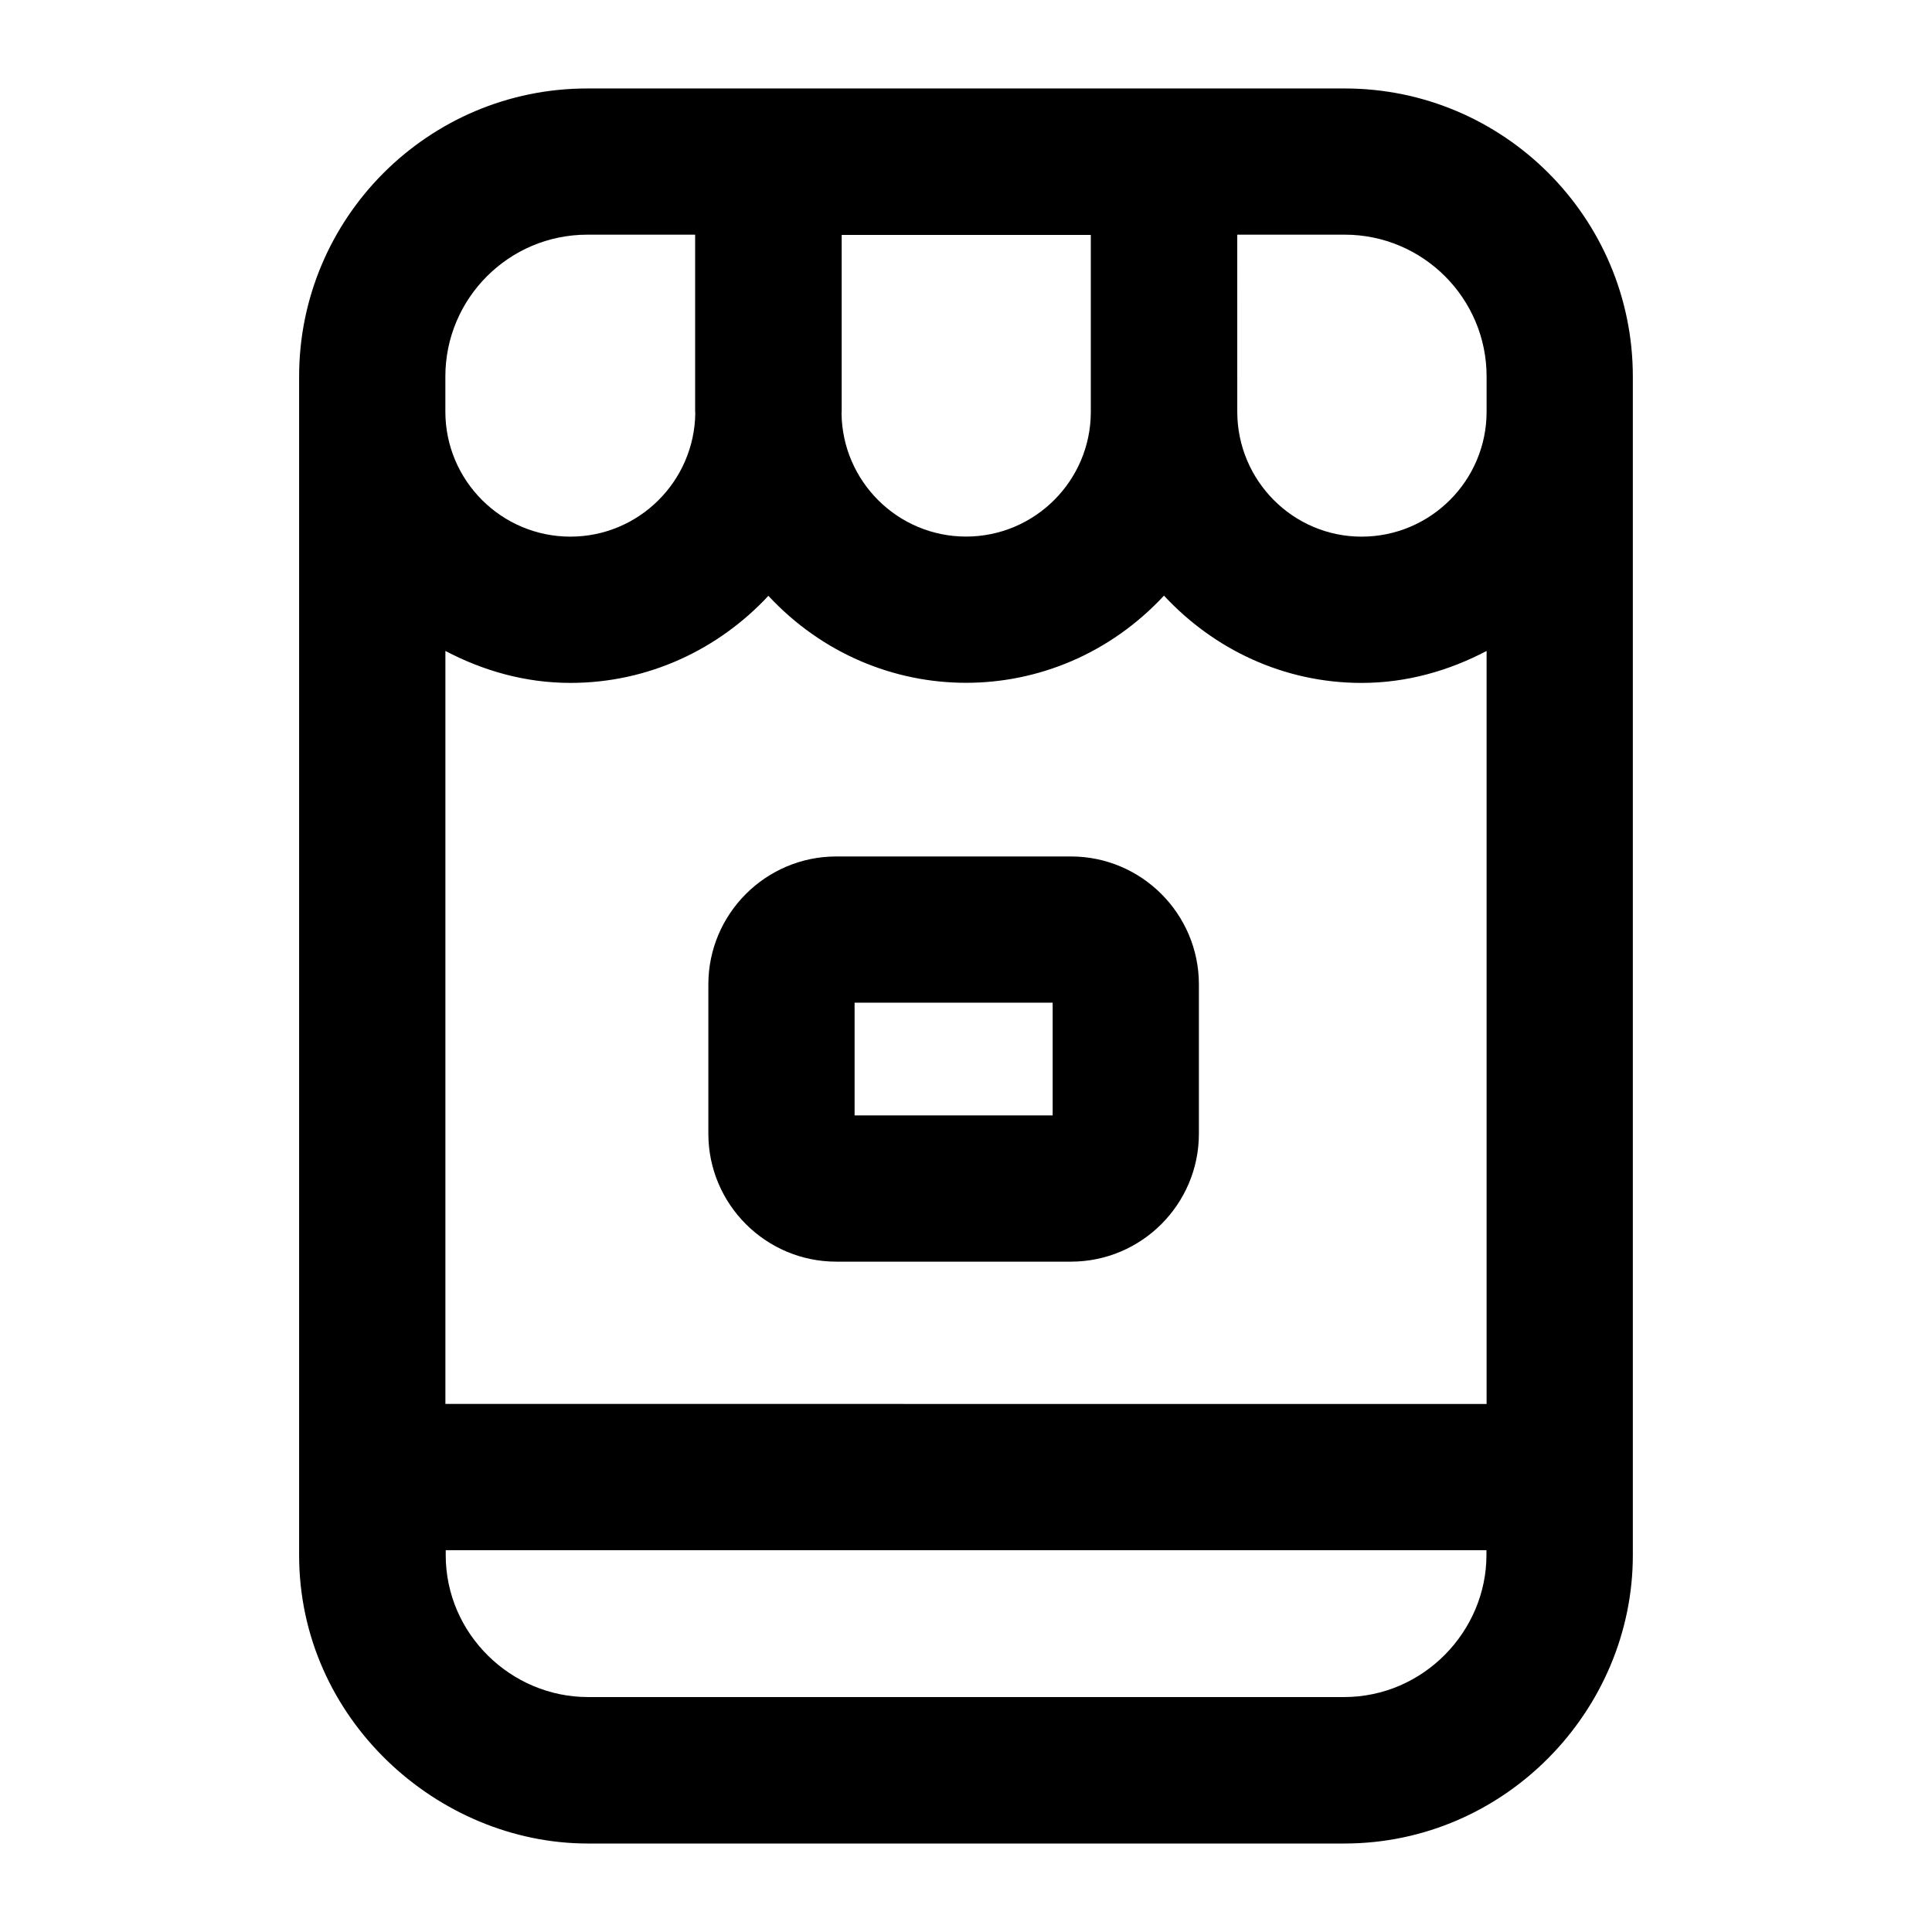 <?xml version="1.0" encoding="UTF-8"?>
<!-- Uploaded to: SVG Repo, www.svgrepo.com, Generator: SVG Repo Mixer Tools -->
<svg fill="#000000" width="800px" height="800px" version="1.1" viewBox="144 144 512 512" xmlns="http://www.w3.org/2000/svg">
 <g>
  <path d="m299.8 632.55h200.45c42.641 0 76.469-35.316 76.469-76.402v-312.36c0-42.094-34.25-76.344-76.355-76.344h-200.74c-42.105 0-76.355 34.25-76.355 76.344v312.36c0 43.281 36.664 76.402 76.527 76.402zm67.254-379.46v-46.836h66.023v46.891c0 18.223-14.836 33.051-33.059 33.051-18.105 0-32.812-14.641-33-32.703-0.004-0.137 0.035-0.266 0.035-0.402zm-19.426 48.809c28.637 30.773 76.254 30.719 104.84-0.051 13.105 14.137 31.645 23.133 52.363 23.133 12.012 0 23.172-3.242 33.133-8.469v199.55l-275.93-0.004v-199.55c9.961 5.231 21.121 8.469 33.133 8.469 20.754 0 39.328-8.969 52.465-23.078zm-85.504 254.21v-1.297h275.8v1.297c0 20.133-16.645 37.629-37.75 37.629h-200.36c-20.352 0-37.695-16.695-37.695-37.629zm238.24-349.92c20.738 0 37.602 16.859 37.602 37.59v9.305c0 18.27-14.855 33.133-33.133 33.133-18.168 0-32.945-14.863-32.945-33.133l-0.004-46.895zm-238.34 37.594c0-20.73 16.859-37.59 37.602-37.59h28.594v46.949c0 0.117 0.039 0.227 0.039 0.344-0.23 18.078-14.957 32.73-33.102 32.73-18.281 0-33.133-14.863-33.133-33.133z"/>
  <path d="m365.63 478.35h62.18c18.695 0 33.91-15.215 33.91-33.91v-39.559c0-18.695-15.215-33.91-33.91-33.91h-62.18c-18.695 0-33.91 15.215-33.91 33.91v39.559c0 18.695 15.215 33.91 33.91 33.91zm4.844-68.625h52.492v29.871h-52.492z"/>
 </g>
</svg>